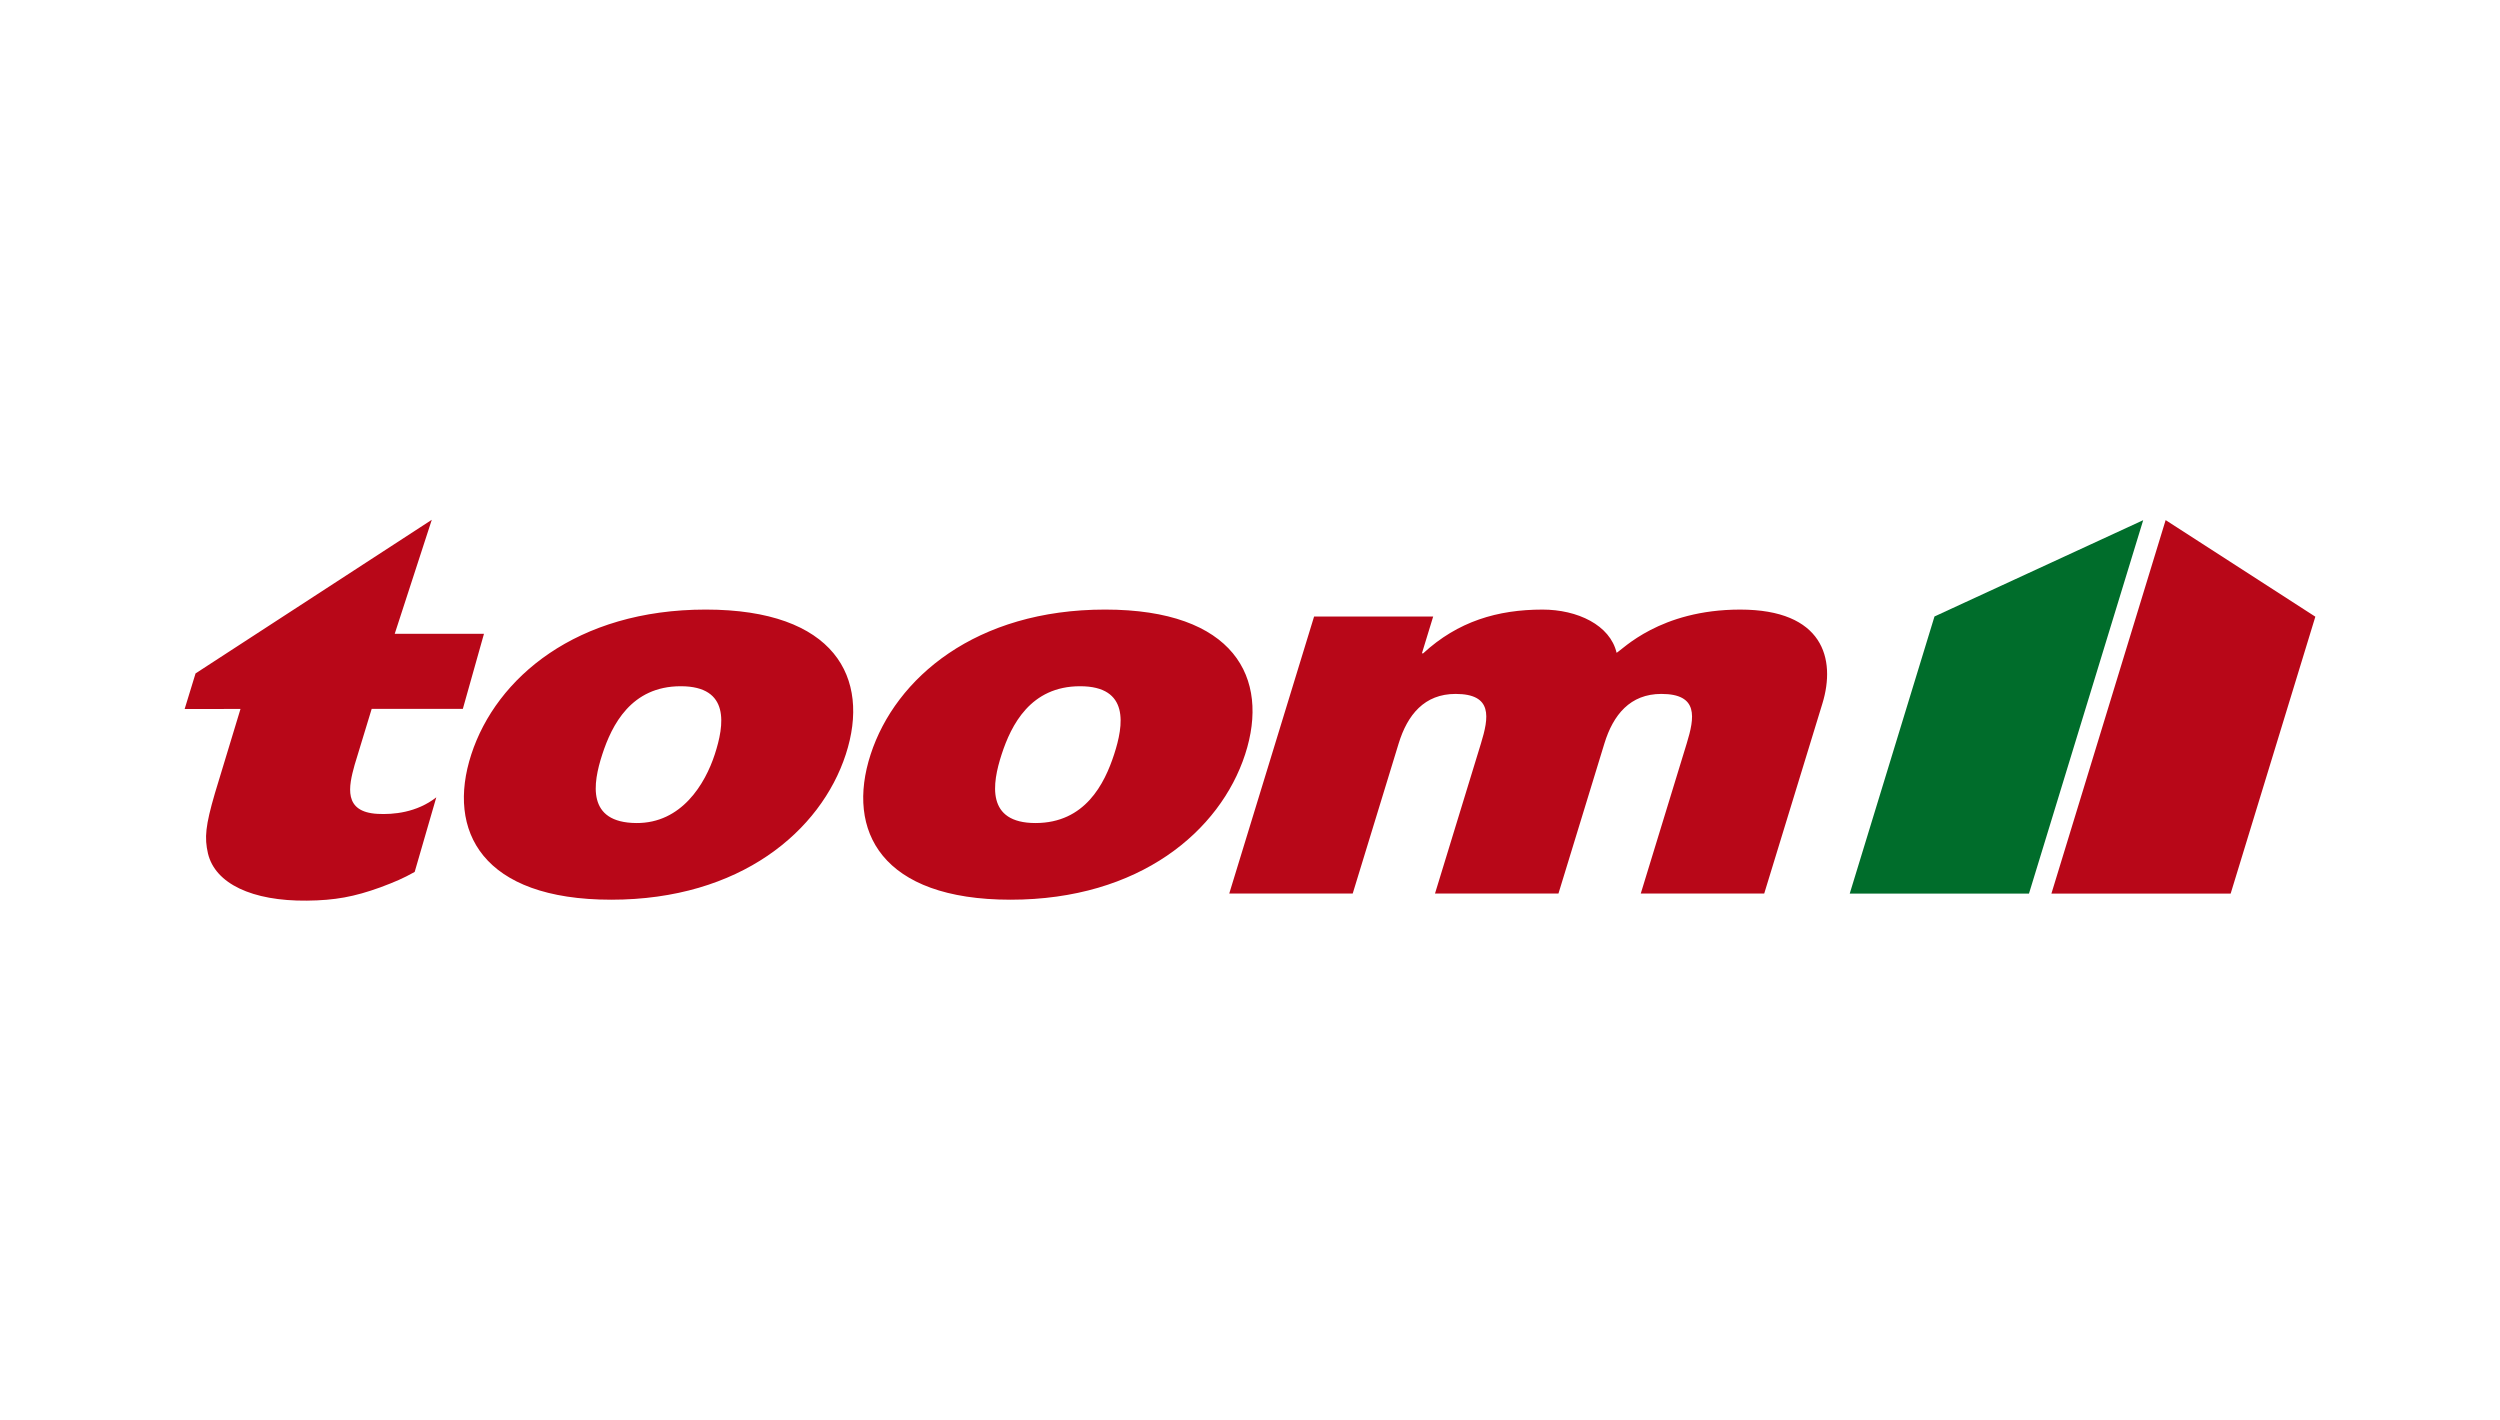 <?xml version="1.0" encoding="utf-8"?>
<!-- Generator: Adobe Illustrator 26.3.1, SVG Export Plug-In . SVG Version: 6.00 Build 0)  -->
<svg version="1.1" id="Ebene_1" xmlns="http://www.w3.org/2000/svg" xmlns:xlink="http://www.w3.org/1999/xlink" x="0px" y="0px"
	 viewBox="0 0 176 100" enable-background="new 0 0 176 100" xml:space="preserve">
<g id="layer1">
	<g id="g4197" transform="translate(-48.819,-463.976)">
		<path id="_90974784" fill-rule="evenodd" clip-rule="evenodd" fill="#B80718" d="M78.012,525.36
			c-0.828,0.462-1.367,0.691-2.404,1.081c-1.859,0.674-3.219,0.919-5.178,0.94
			c-3.877,0.04-6.464-1.205-6.97-3.319c-0.257-1.115-0.176-1.963,0.49-4.244l1.8-5.932l-3.932,0.004l0.768-2.505
			l16.63-10.815l-2.608,8.024l6.283,0l-1.488,5.286l-6.417-0.001l-1.203,3.95
			c-0.422,1.521-0.812,3.311,1.616,3.443c1.099,0.06,2.756-0.085,4.136-1.164L78.012,525.36z M108.363,517.084
			c1.759-5.397-0.778-10.194-9.861-10.194c-9.083,0-14.745,4.797-16.503,10.194
			c-1.758,5.396,0.766,10.231,9.849,10.231C100.93,527.315,106.605,522.481,108.363,517.084L108.363,517.084z
			 M99.139,517.084c-0.671,2.061-2.329,4.865-5.534,4.834c-3.494-0.033-3.056-2.773-2.385-4.834
			c0.672-2.062,2.029-4.797,5.523-4.797C100.237,512.287,99.811,515.023,99.139,517.084L99.139,517.084z
			 M136.476,517.084c1.758-5.397-0.779-10.194-9.861-10.194c-9.083,0-14.745,4.797-16.503,10.194
			c-1.758,5.396,0.766,10.231,9.849,10.231C129.043,527.315,134.718,522.481,136.476,517.084L136.476,517.084z
			 M127.253,517.084c-0.671,2.061-2.041,4.834-5.534,4.834c-3.493,0-3.056-2.773-2.385-4.834
			c0.672-2.062,2.029-4.797,5.522-4.797C128.351,512.287,127.924,515.023,127.253,517.084L127.253,517.084z
			 M135.358,526.881h8.692l3.233-10.559c0.621-2.029,1.816-3.494,4.01-3.494c2.634,0,2.347,1.653,1.783,3.494
			l-3.233,10.559h8.691l3.233-10.559c0.621-2.029,1.817-3.494,4.011-3.494c2.634,0,2.347,1.653,1.784,3.494
			l-3.233,10.559h8.691l4.096-13.377c0.966-3.156,0.05-6.613-5.788-6.613c-5.662,0-8.281,2.818-8.701,3.043
			c-0.455-1.954-2.755-3.043-5.213-3.043c-3.161,0-5.96,0.827-8.405,3.081h-0.088l0.794-2.593h-8.384
			L135.358,526.881z M201.28,500.591l10.539,6.8l-5.962,19.494h-12.619L201.28,500.591L201.28,500.591z"/>
		<polygon id="_91099376" fill-rule="evenodd" clip-rule="evenodd" fill="#006D2B" points="199.7,500.597 191.659,526.885 
			179.04,526.885 185.007,507.376 		"/>
	</g>
</g>
</svg>
